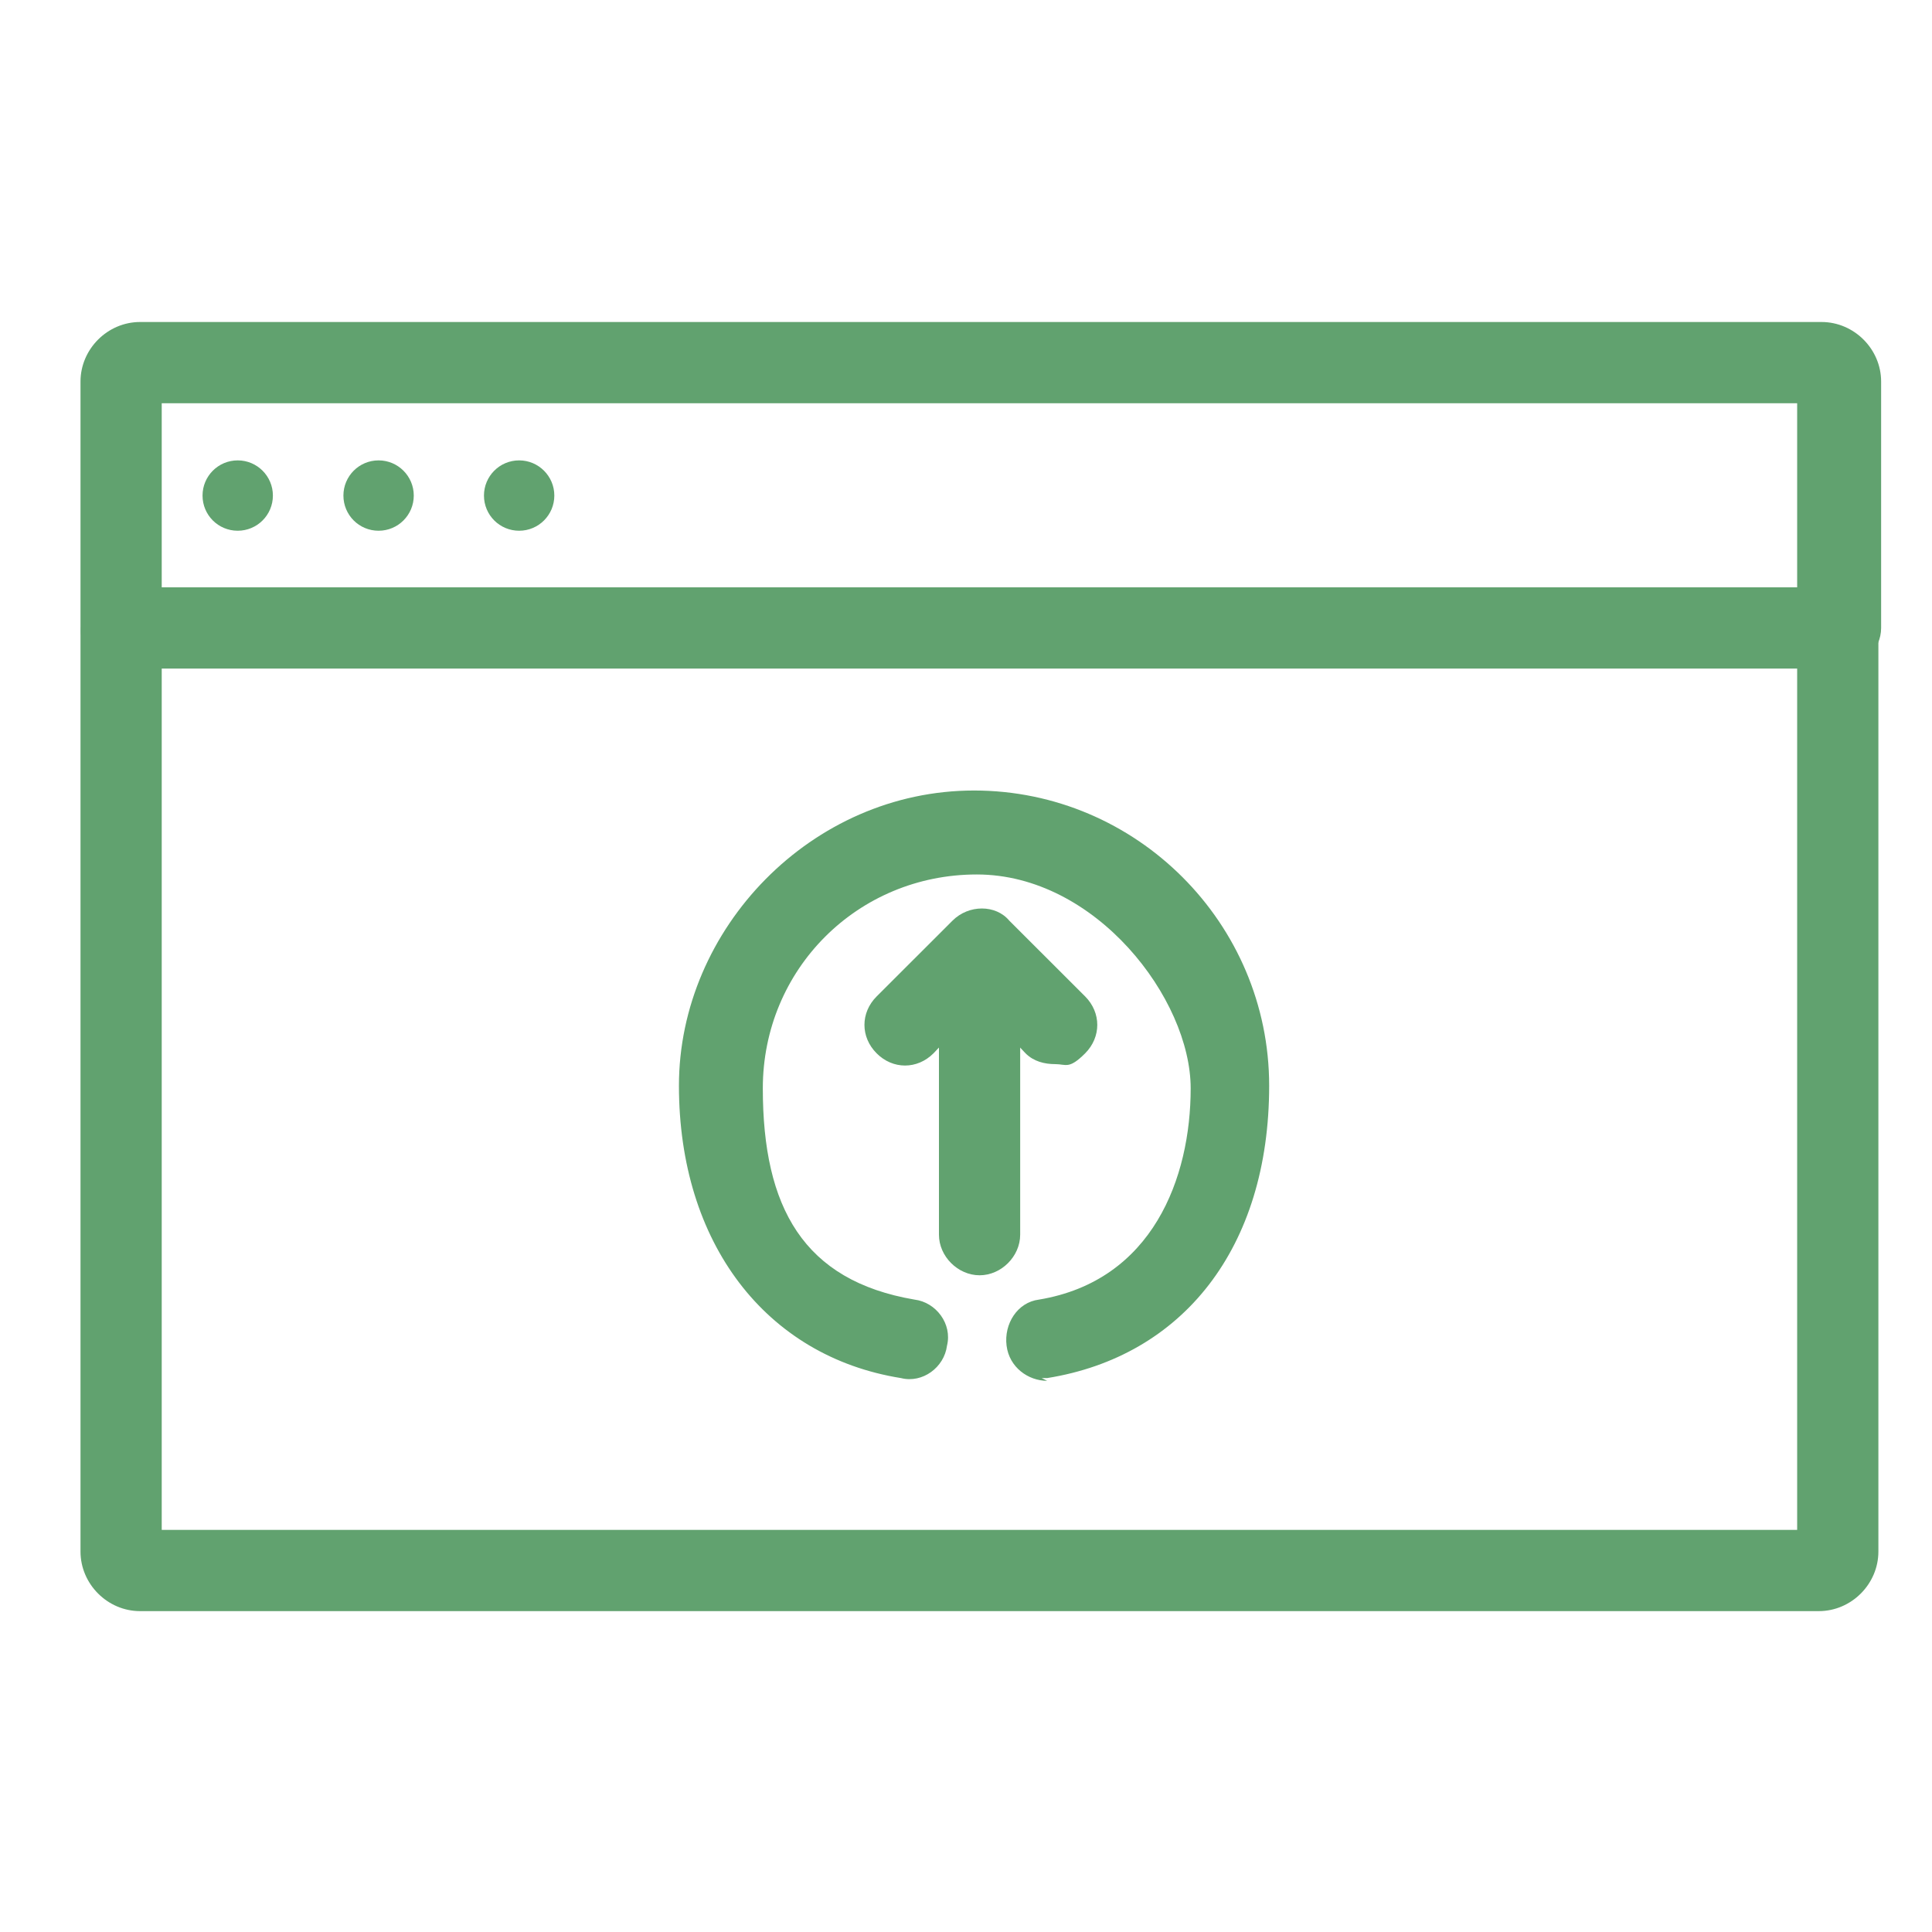 <svg width="24" height="24" viewBox="0 0 24 24" fill="none" xmlns="http://www.w3.org/2000/svg">
<path d="M13.11 13.219C12.975 13.219 12.841 13.186 12.74 13.085L12.168 12.479L11.596 13.085C11.394 13.287 11.091 13.287 10.89 13.085C10.688 12.883 10.688 12.58 10.89 12.378L11.832 11.437C12.033 11.235 12.37 11.235 12.538 11.437L13.48 12.378C13.681 12.58 13.681 12.883 13.48 13.085C13.278 13.287 13.244 13.219 13.11 13.219Z" fill="#61A26F"/>
<path d="M22.83 8.305H1.505C1.235 8.305 1 8.07 1 7.801V4.74C1 4.336 1.336 4 1.74 4H22.628C23.032 4 23.368 4.336 23.368 4.74V7.801C23.368 8.07 23.133 8.305 22.863 8.305H22.83ZM2.009 7.296H22.325V5.009H2.009V7.296Z" fill="#61A26F"/>
<path d="M22.594 20.014H1.74C1.336 20.014 1 19.678 1 19.274V7.872C1 7.603 1.235 7.367 1.505 7.367C1.774 7.367 2.009 7.603 2.009 7.872V19.005H22.325V7.872C22.325 7.603 22.561 7.367 22.83 7.367C23.099 7.367 23.334 7.603 23.334 7.872V19.274C23.334 19.678 22.998 20.014 22.594 20.014Z" fill="#61A26F"/>
<path d="M2.953 6.593C3.194 6.593 3.39 6.398 3.39 6.156C3.39 5.915 3.194 5.719 2.953 5.719C2.711 5.719 2.516 5.915 2.516 6.156C2.516 6.398 2.711 6.593 2.953 6.593Z" fill="#61A26F"/>
<path d="M4.703 6.593C4.944 6.593 5.14 6.398 5.14 6.156C5.14 5.915 4.944 5.719 4.703 5.719C4.461 5.719 4.266 5.915 4.266 6.156C4.266 6.398 4.461 6.593 4.703 6.593Z" fill="#61A26F"/>
<path d="M6.449 6.593C6.69 6.593 6.886 6.398 6.886 6.156C6.886 5.915 6.69 5.719 6.449 5.719C6.207 5.719 6.012 5.915 6.012 6.156C6.012 6.398 6.207 6.593 6.449 6.593Z" fill="#61A26F"/>
<path d="M13.008 17.153C12.773 17.153 12.537 16.985 12.504 16.716C12.47 16.447 12.638 16.177 12.907 16.144C14.32 15.909 14.791 14.63 14.791 13.52C14.791 12.41 13.614 10.863 12.134 10.863C10.654 10.863 9.476 12.04 9.476 13.52C9.476 15 9.981 15.909 11.36 16.144C11.629 16.177 11.831 16.447 11.764 16.716C11.73 16.985 11.461 17.187 11.192 17.119C9.51 16.85 8.434 15.438 8.434 13.487C8.434 11.536 10.082 9.82 12.1 9.82C14.118 9.82 15.766 11.469 15.766 13.487C15.766 15.505 14.69 16.85 13.008 17.119H12.941L13.008 17.153Z" fill="#61A26F"/>
<path d="M12.169 15.842C11.899 15.842 11.664 15.607 11.664 15.338V12.075C11.664 11.806 11.899 11.57 12.169 11.57C12.438 11.57 12.673 11.806 12.673 12.075V15.338C12.673 15.607 12.438 15.842 12.169 15.842Z" fill="#61A26F"/>
</svg>
